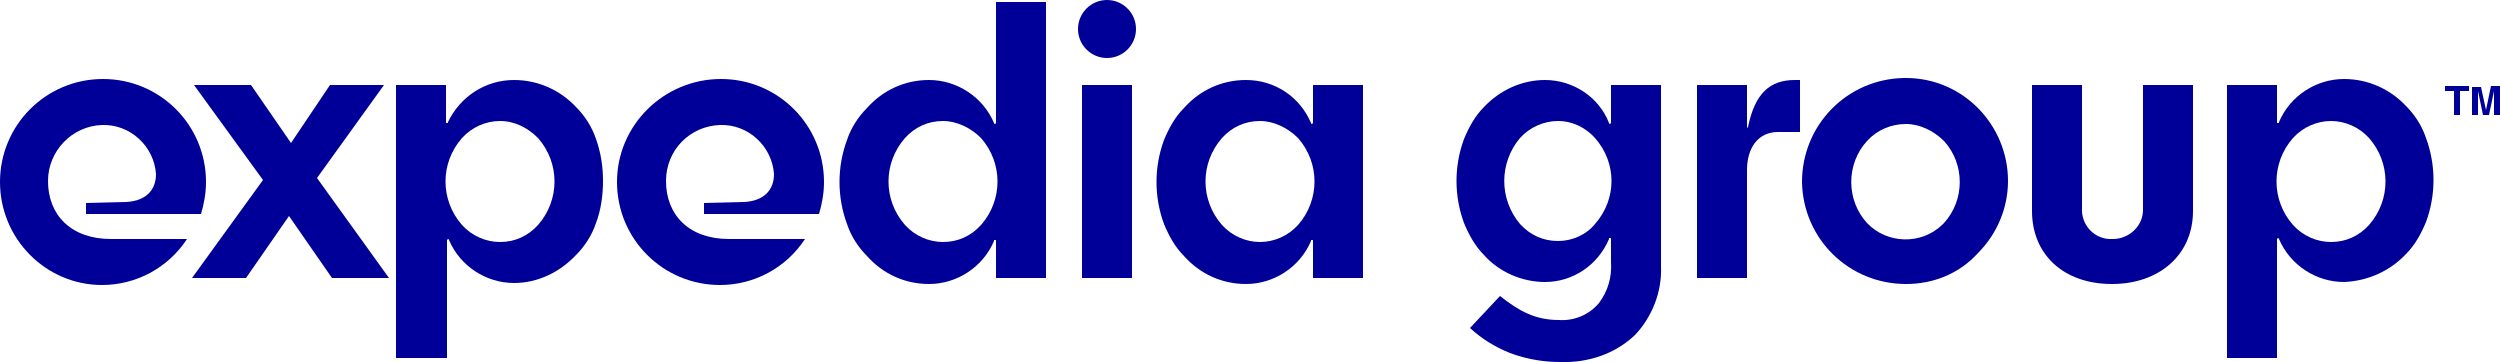 <?xml version="1.0" encoding="utf-8"?>
<!-- Generator: Adobe Illustrator 26.0.1, SVG Export Plug-In . SVG Version: 6.00 Build 0)  -->
<svg version="1.1" id="Layer_1" xmlns="http://www.w3.org/2000/svg" xmlns:xlink="http://www.w3.org/1999/xlink" x="0px" y="0px"
	 viewBox="0 0 250 36.2" style="enable-background:new 0 0 250 36.2;" xml:space="preserve">
<style type="text/css">
	.st0{fill:#000099;}
</style>
<path class="st0" d="M15.6,17.4c-0.2-2.8-2.6-5-5.4-4.9c-3,0.1-5.4,2.6-5.4,5.6l0,0c0,3.4,2.3,5.8,6.3,5.8h7.6
	c-1.9,2.9-5.1,4.6-8.5,4.6C4.6,28.5,0,23.9,0,18.2S4.6,7.9,10.3,7.9s10.3,4.6,10.3,10.3c0,1.1-0.2,2.2-0.5,3.2H8.6v-1.1l4-0.1
	C14.6,20.1,15.6,19,15.6,17.4"/>
<path class="st0" d="M29.1,14.3L33,8.5h5.4l-6.7,9.3l7.2,10h-5.7l-4.3-6.2l-4.3,6.2h-5.4l7.1-9.8l-6.9-9.5h5.7L29.1,14.3z"/>
<path class="st0" d="M44.6,35.8h-5V8.5h5v3.7c0,0.1,0,0.1,0.1,0.1s0.1,0,0.1-0.1C46,9.7,48.5,8,51.4,8c2.4,0,4.6,1,6.2,2.7
	c0.9,0.9,1.6,2,2,3.2c0.5,1.4,0.7,2.8,0.7,4.2s-0.2,2.9-0.7,4.2c-0.4,1.2-1.1,2.3-2,3.2c-1.6,1.7-3.8,2.8-6.2,2.8
	c-2.8,0-5.4-1.7-6.5-4.3c0-0.1-0.1-0.1-0.1-0.1L44.7,24v11.8H44.6z M50,12.1c-1.4,0-2.8,0.6-3.8,1.7c-2.2,2.5-2.2,6.2,0,8.7
	c1,1.1,2.4,1.7,3.8,1.7c1.5,0,2.8-0.6,3.8-1.7c2.2-2.5,2.2-6.2,0-8.7C52.8,12.8,51.5,12.1,50,12.1z"/>
<path class="st0" d="M77.4,17.4c-0.2-2.8-2.6-5-5.4-4.9c-3,0.1-5.4,2.5-5.4,5.6l0,0c0,3.4,2.3,5.8,6.3,5.8h7.6
	c-1.9,2.9-5.1,4.6-8.5,4.6c-5.7,0-10.3-4.6-10.3-10.3S66.4,7.9,72.1,7.9s10.3,4.6,10.3,10.3c0,1.1-0.2,2.2-0.5,3.2H70.4v-1.1l4-0.1
	C76.4,20.1,77.4,19,77.4,17.4"/>
<path class="st0" d="M92.9,28.4c-2.4,0-4.6-1-6.2-2.8c-0.9-0.9-1.6-2-2-3.2c-1-2.7-1-5.7,0-8.4c0.4-1.2,1.1-2.3,2-3.2
	C88.3,9,90.5,8,92.9,8c2.8,0,5.4,1.7,6.5,4.3c0,0.1,0.1,0.1,0.1,0.1l0.1-0.1V0.2h5v27.6h-5v-3.7c0-0.1,0-0.1-0.1-0.1s-0.1,0-0.1,0.1
	C98.3,26.7,95.7,28.4,92.9,28.4z M94.3,12.1c-1.5,0-2.8,0.6-3.8,1.7c-2.2,2.5-2.2,6.2,0,8.7c1,1.1,2.4,1.7,3.8,1.7
	c1.5,0,2.8-0.6,3.8-1.7c2.2-2.5,2.2-6.2,0-8.7C97.1,12.8,95.7,12.1,94.3,12.1L94.3,12.1z"/>
<path class="st0" d="M113.2,27.8h-5V8.5h5V27.8z M110.7,5.8c-1.6,0-2.9-1.3-2.9-2.9s1.3-2.9,2.9-2.9s2.9,1.3,2.9,2.9
	S112.3,5.8,110.7,5.8L110.7,5.8z"/>
<path class="st0" d="M124.6,28.4c-2.4,0-4.6-1-6.2-2.8c-0.9-0.9-1.5-2-2-3.2c-1-2.7-1-5.7,0-8.4c0.5-1.2,1.1-2.3,2-3.2
	C120,9,122.2,8,124.6,8c2.9,0,5.4,1.7,6.5,4.3c0,0.1,0.1,0.1,0.1,0.1l0.1-0.1V8.5h5v19.3h-5v-3.7c0-0.1,0-0.1-0.1-0.1
	s-0.1,0-0.1,0.1C130,26.7,127.4,28.4,124.6,28.4z M126,12.1c-1.5,0-2.8,0.6-3.8,1.7c-2.2,2.5-2.2,6.2,0,8.7c1,1.1,2.4,1.7,3.8,1.7
	s2.8-0.6,3.8-1.7c2.2-2.5,2.2-6.2,0-8.7C128.8,12.8,127.4,12.1,126,12.1z"/>
<path class="st0" d="M156,36.2c-1.7,0-3.4-0.3-5-0.9c-1.5-0.6-2.8-1.4-4-2.5l3-3.2c1.9,1.5,3.5,2.4,5.9,2.4c1.5,0.1,3-0.5,4-1.7
	c0.9-1.2,1.3-2.6,1.2-4.1v-2.3c0-0.1,0-0.1-0.1-0.1s-0.1,0-0.1,0.1c-1.1,2.6-3.6,4.3-6.4,4.3c-2.3,0-4.6-1-6.1-2.7
	c-0.9-0.9-1.5-2-2-3.2c-1-2.7-1-5.7,0-8.4c0.5-1.2,1.1-2.3,2-3.2C150,9,152.2,8,154.5,8c2.8,0,5.4,1.7,6.4,4.3
	c0,0.1,0.1,0.1,0.1,0.1l0.1-0.1V8.5h5v18.2c0.1,2.5-0.9,5-2.6,6.8C161.5,35.4,158.8,36.3,156,36.2z M155.8,12.1
	c-1.4,0-2.8,0.6-3.8,1.7c-2.1,2.5-2.1,6.1,0,8.6c1,1.1,2.3,1.7,3.8,1.7c1.4,0,2.8-0.6,3.7-1.7c2.2-2.5,2.2-6.1,0-8.6
	C158.6,12.8,157.3,12.1,155.8,12.1z"/>
<path class="st0" d="M174.7,8.5v4.2c0,0.1,0.1,0.1,0.1,0c0.7-3.4,2.2-4.7,4.7-4.7h0.5v5.2h-2.2c-2,0-3.1,1.6-3.1,3.8v10.8h-5V8.5
	H174.7z"/>
<path class="st0" d="M190.6,28.4c-5.7,0-10.3-4.5-10.4-10.2c0-5.7,4.5-10.3,10.2-10.4h0.2c5.7,0,10.2,4.7,10.2,10.3
	c0,2.7-1.1,5.3-3,7.2l0,0C195.9,27.4,193.3,28.4,190.6,28.4z M190.6,12.4c-1.5,0-2.9,0.6-3.9,1.7c-2.1,2.3-2.1,5.9,0,8.2
	c2,2.1,5.4,2.2,7.5,0.2l0,0l0.2-0.2c2.1-2.3,2.1-5.9,0-8.2C193.4,13.1,192,12.4,190.6,12.4L190.6,12.4z"/>
<path class="st0" d="M211.2,28.4c-4.9,0-8-3-8-7.3V8.5h5v12.3c-0.1,1.6,1.1,3,2.7,3.1h0.4c1.6,0,3-1.3,3-2.9c0-0.1,0-0.1,0-0.2V8.5
	h5v12.6C219.3,25.5,215.9,28.4,211.2,28.4"/>
<path class="st0" d="M227.7,35.8h-5V8.5h5v3.7c0,0.1,0,0.1,0.1,0.1s0.1,0,0.1-0.1c1.1-2.6,3.7-4.3,6.5-4.3c2.4,0,4.6,1,6.2,2.7
	c0.9,0.9,1.6,2,2,3.2c1,2.7,1,5.7,0,8.4c-0.5,1.2-1.1,2.3-2,3.2c-1.6,1.7-3.8,2.7-6.2,2.8c-2.8,0-5.4-1.7-6.5-4.3
	c0-0.1-0.1-0.1-0.1-0.1l-0.1,0.1V35.8L227.7,35.8z M233.1,12.1c-1.4,0-2.8,0.6-3.8,1.7c-2.2,2.5-2.2,6.2,0,8.7
	c1,1.1,2.4,1.7,3.8,1.7c1.5,0,2.8-0.6,3.8-1.7c2.2-2.5,2.2-6.2,0-8.7C235.9,12.7,234.5,12.1,233.1,12.1z"/>
<path class="st0" d="M246.9,8.6v0.5H246v2.4h-0.6V9.1h-0.9V8.6H246.9z"/>
<path class="st0" d="M249.1,8.6h0.9v2.9h-0.6V9.1l-0.5,2.4h-0.6l-0.5-2.4v2.4h-0.6V8.7h0.9l0.5,2.3L249.1,8.6z"/>
</svg>
